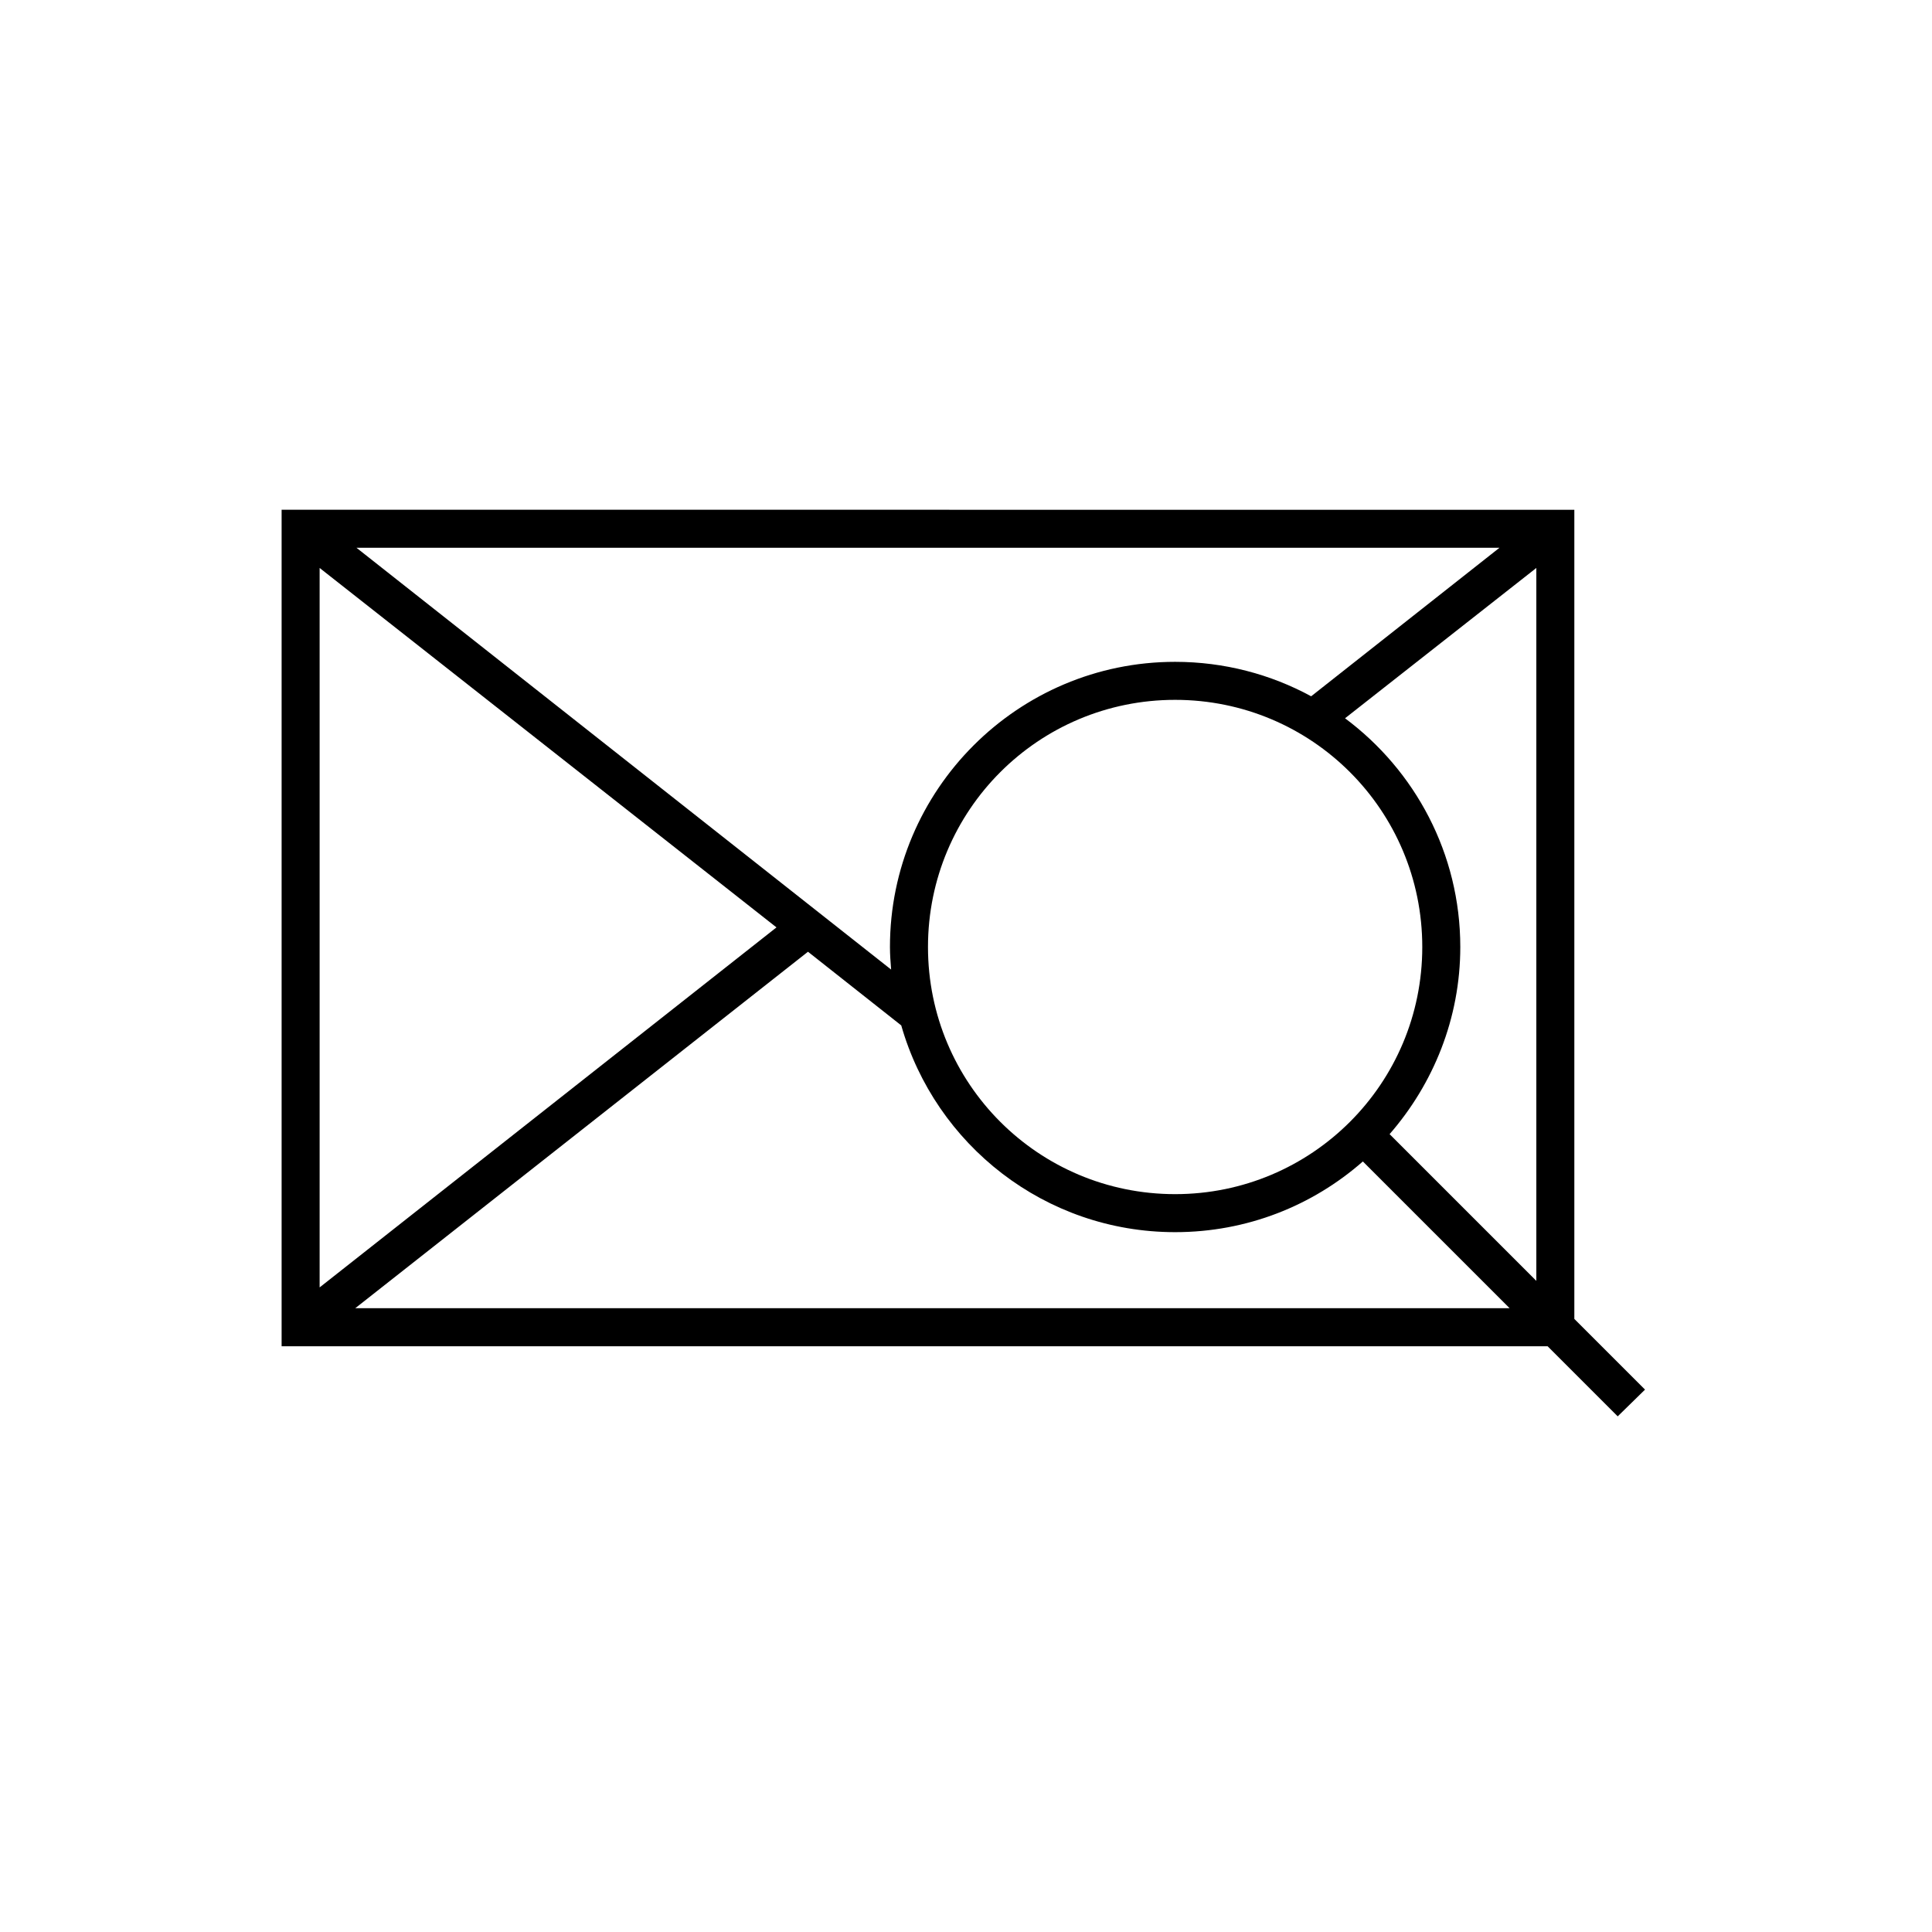 <?xml version="1.0" encoding="UTF-8"?>
<!-- Uploaded to: SVG Repo, www.svgrepo.com, Generator: SVG Repo Mixer Tools -->
<svg fill="#000000" width="800px" height="800px" version="1.1" viewBox="144 144 512 512" xmlns="http://www.w3.org/2000/svg">
 <path d="m218.63 279.09v221.68h335.5l18.578 18.578 7.242-7.086-18.734-18.734v-214.43zm19.836 10.074h302.91l-49.906 39.359c-10.707-5.82-23.031-9.129-36.055-9.129-41.68 0-75.57 33.891-75.57 75.57 0 2.019 0.156 4 0.312 5.981zm-9.762 5.352 121.07 95.254-121.07 95.406zm322.44 0v188.93l-38.887-38.887c11.562-13.277 18.734-30.641 18.734-49.594 0-24.805-12.039-46.828-30.543-60.613zm-95.723 34.953c36.23 0 65.496 29.262 65.496 65.496 0 36.23-29.266 65.496-65.496 65.496s-65.496-29.266-65.496-65.496c0-36.234 29.266-65.496 65.496-65.496zm-97.297 66.754 24.715 19.523c9.035 31.621 38.094 54.789 72.582 54.789 19.074 0 36.441-7.039 49.75-18.734l38.887 38.887h-305.91z"/>
</svg>